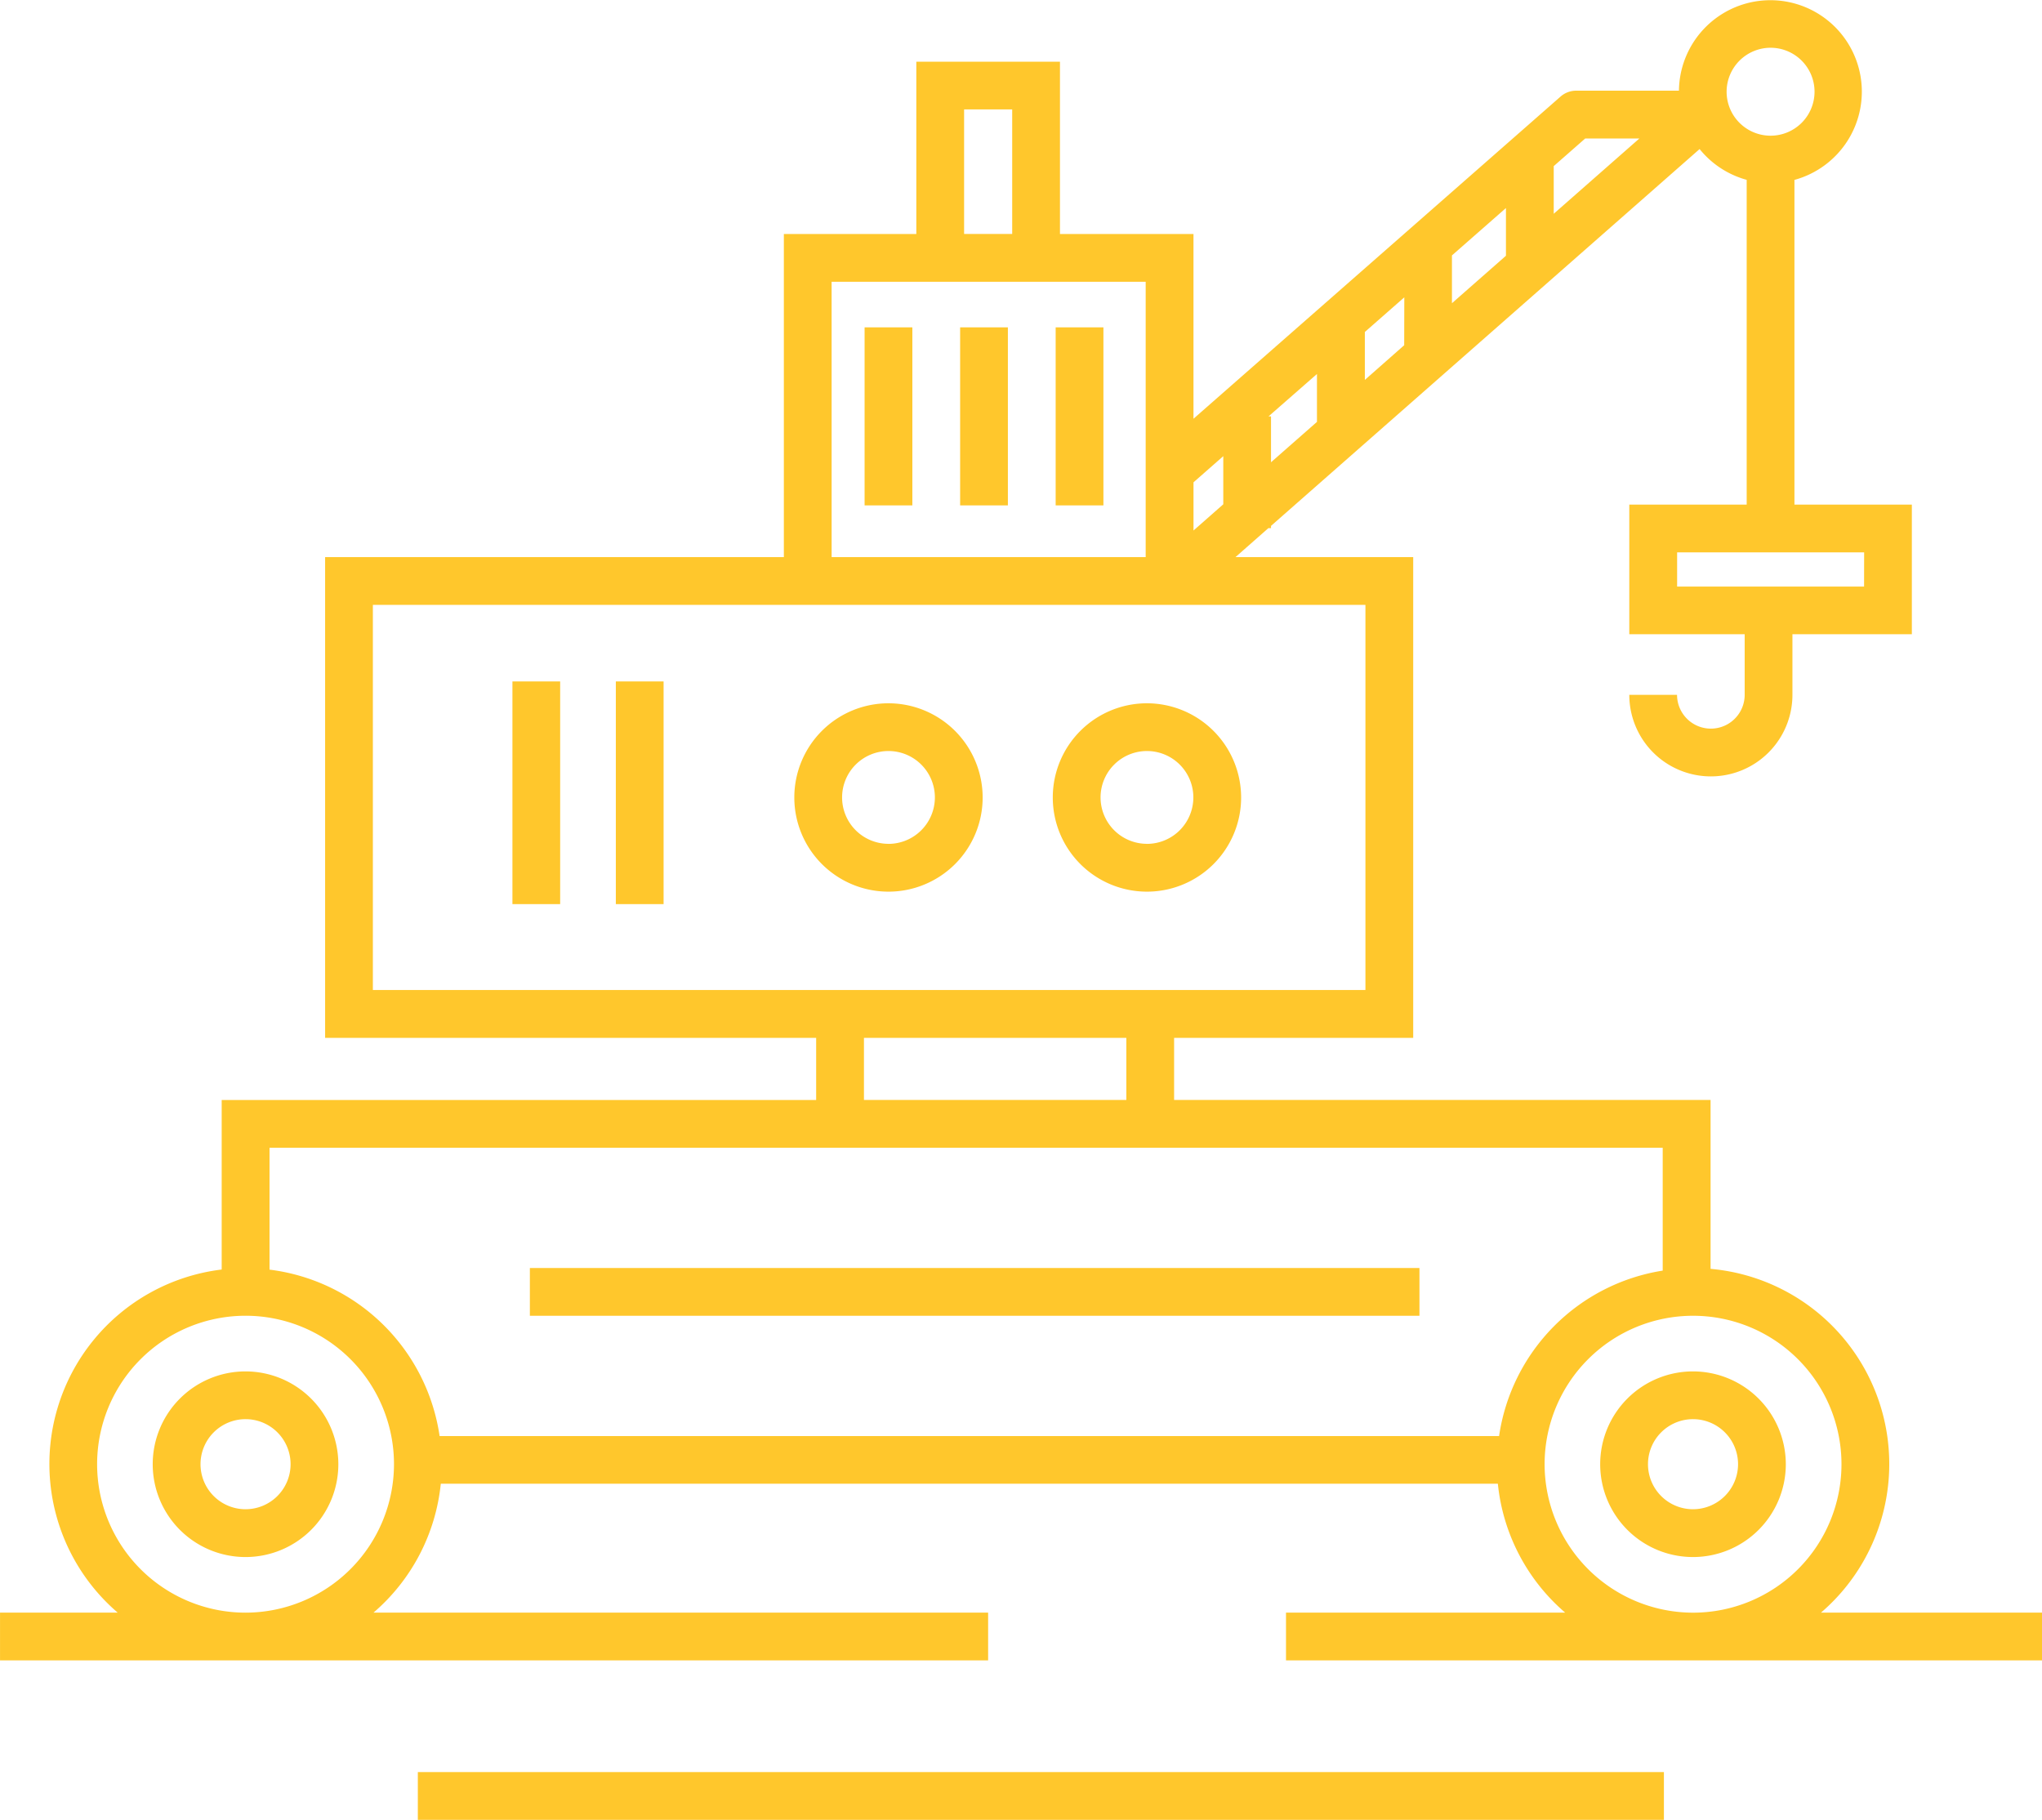 <svg xmlns="http://www.w3.org/2000/svg" width="91.55" height="81.582" viewBox="0 0 91.55 81.582">
  <g id="VEDN_icon" data-name="VEDN icon" transform="translate(-1048.146 -3943)">
    <path id="Path_5695" data-name="Path 5695" d="M236.25,359.61h39.883v2.141H236.25Z" transform="translate(835.652 3640.234)" fill="#ffc72c"/>
    <path id="Path_5696" data-name="Path 5696" d="M151.979,383.85a4.161,4.161,0,1,0,4.161,4.162A4.166,4.166,0,0,0,151.979,383.85Zm0,6.179a2.019,2.019,0,1,1,2.02-2.018A2.021,2.021,0,0,1,151.979,390.029Z" transform="translate(907.175 3620.629)" fill="#ffc72c"/>
    <path id="Path_5697" data-name="Path 5697" d="M491.376,383.85a4.161,4.161,0,1,0,4.161,4.162A4.165,4.165,0,0,0,491.376,383.85Zm0,6.179a2.019,2.019,0,1,1,2.02-2.018A2.022,2.022,0,0,1,491.376,390.029Z" transform="translate(632.673 3620.629)" fill="#ffc72c"/>
    <path id="Path_5698" data-name="Path 5698" d="M232.16,222.09H234.3v9.982H232.16Z" transform="translate(838.96 3751.459)" fill="#ffc72c"/>
    <path id="Path_5699" data-name="Path 5699" d="M256.41,222.09h2.141v9.982H256.41Z" transform="translate(819.346 3751.459)" fill="#ffc72c"/>
    <path id="Path_5700" data-name="Path 5700" d="M302.48,227.21a4.222,4.222,0,1,0,4.222,4.222,4.227,4.227,0,0,0-4.222-4.222Zm0,6.3a2.08,2.08,0,1,1,2.08-2.08A2.083,2.083,0,0,1,302.48,233.512Z" transform="translate(785.5 3747.318)" fill="#ffc72c"/>
    <path id="Path_5701" data-name="Path 5701" d="M363.09,227.21a4.222,4.222,0,1,0,4.221,4.222,4.227,4.227,0,0,0-4.221-4.222Zm0,6.3a2.08,2.08,0,1,1,2.079-2.08A2.083,2.083,0,0,1,363.09,233.512Z" transform="translate(736.479 3747.318)" fill="#ffc72c"/>
    <path id="Path_5702" data-name="Path 5702" d="M193.648,134.613A8.782,8.782,0,0,0,188.7,119.2v-7.572H164.648v-2.784h10.72V87.293H167.4l1.476-1.3h.117v-.1L188.208,69a4.1,4.1,0,0,0,2.111,1.38V84.939h-5.263V90.75h5.173v2.716a1.516,1.516,0,1,1-3.032,0h-2.141a3.657,3.657,0,1,0,7.314,0V90.75h5.354V84.939h-5.264V70.383a4.1,4.1,0,1,0-5.178-4h-4.605a1.062,1.062,0,0,0-.706.267l-16.454,14.44V72.808h-5.986V65.083h-6.44v7.725h-5.939V87.293H126.585v21.553H148.6v2.784H121.948v7.6a8.781,8.781,0,0,0-4.663,15.38h-5.275v2.141h44.3v-2.141H128.755a8.778,8.778,0,0,0,3.016-5.778h47.392a8.781,8.781,0,0,0,3.017,5.778H169.665v2.141H203.56v-2.141h-9.909Zm1.934-46H187.2V87.081h8.385ZM174.964,77.794,173.2,79.349V77.2l1.769-1.553Zm2.141-4.026,2.421-2.124v2.139l-2.421,2.128Zm-6.052,7.463-2.06,1.81V80.984h-.111l2.171-1.9ZM191.39,64.459a1.971,1.971,0,1,1-1.971,1.971A1.974,1.974,0,0,1,191.39,64.459Zm-8.31,4.067h2.428l-3.84,3.375V69.765ZM166.853,82.767v2.158L165.518,86.1v-2.16Zm-11.62-15.545h2.156v5.584h-2.156Zm-5.94,7.727h14.081V87.293H149.294ZM128.726,89.434h44.5V106.7h-44.5Zm22.017,19.411h11.764v2.784H150.743Zm35.811,4.926v5.508a8.8,8.8,0,0,0-7.336,7.417h-47.5a8.8,8.8,0,0,0-7.625-7.461v-5.463h62.467Zm-63.536,20.841a6.655,6.655,0,1,1,6.655-6.656A6.663,6.663,0,0,1,123.018,134.612Zm58.241-6.655a6.655,6.655,0,1,1,6.656,6.656,6.663,6.663,0,0,1-6.656-6.656Z" transform="translate(936.137 3880.682)" fill="#ffc72c"/>
    <path id="Path_5703" data-name="Path 5703" d="M209.98,477.79h55.866v2.141H209.98Z" transform="translate(856.899 3544.65)" fill="#ffc72c"/>
    <path id="Path_5704" data-name="Path 5704" d="M314.74,139.07h2.141v7.981H314.74Z" transform="translate(772.169 3818.605)" fill="#ffc72c"/>
    <path id="Path_5705" data-name="Path 5705" d="M337.14,139.07h2.141v7.981H337.14Z" transform="translate(754.052 3818.605)" fill="#ffc72c"/>
    <path id="Path_5706" data-name="Path 5706" d="M359.54,139.07h2.141v7.981H359.54Z" transform="translate(735.935 3818.605)" fill="#ffc72c"/>
  </g>
</svg>
